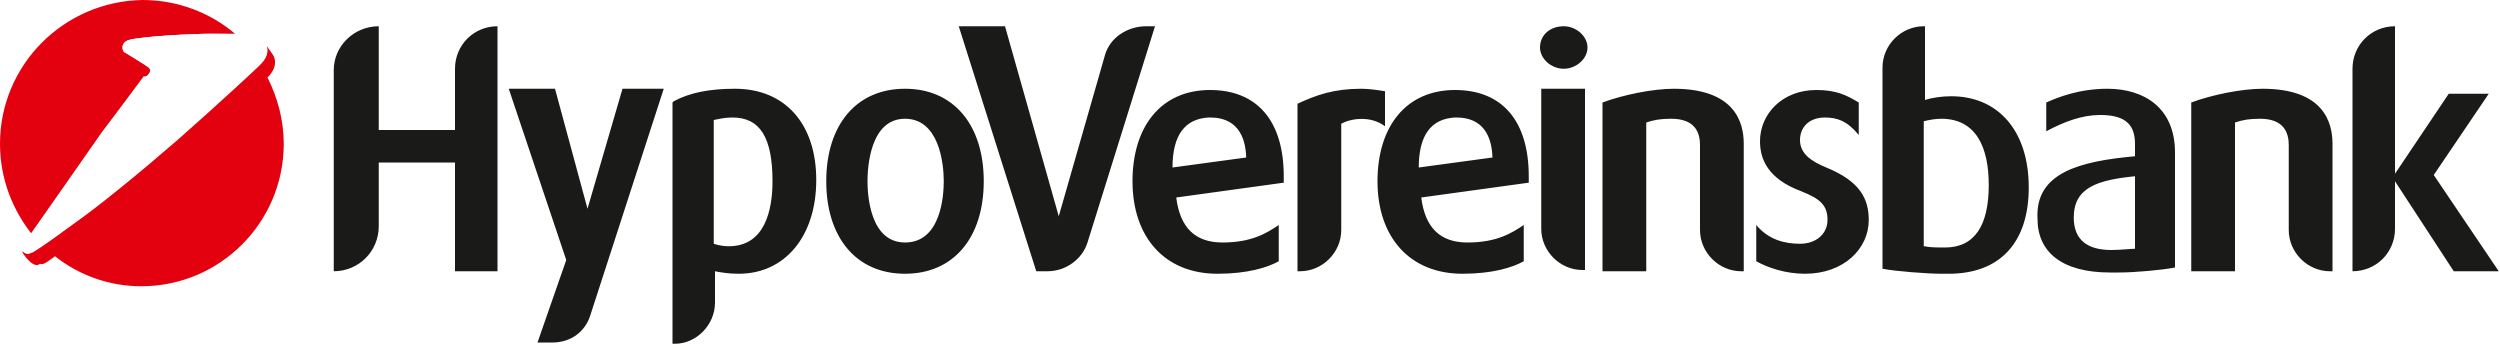 <svg version="1.1" xmlns="http://www.w3.org/2000/svg" xmlns:xlink="http://www.w3.org/1999/xlink" width="200" height="28" xml:space="preserve"><defs><symbol id="hvb-logo" viewBox="0 0 200 28">
						<path fill="#1A1A18" d="M39.8,21.7h-3.4V13h-6.1v5.1c0,2-1.6,3.6-3.6,3.6V5.6c0-1.9,1.6-3.5,3.6-3.5h0v8.3h6.1V5.5 c0-1.9,1.5-3.4,3.4-3.4h0V21.7zM49.8,7.1h3.3l-5.9,18.2c-0.4,1.2-1.5,2.1-3,2.1H43l2.3-6.6L40.7,7.1h3.7l2.6,9.6L49.8,7.1zM65.3,14.4c0,4.5-2.5,7.5-6.2,7.5c-0.8,0-1.4-0.1-1.9-0.2v2.5c0,1.8-1.5,3.3-3.2,3.3h-0.2V8.2l0.1-0.1 c1.3-0.7,2.9-1,4.9-1C62.8,7.1,65.3,9.9,65.3,14.4zM61.8,14.5c0-3.5-1-5.1-3.2-5.1c-0.6,0-1,0.1-1.5,0.2v9.9 c0.3,0.1,0.7,0.2,1.2,0.2C61.2,19.7,61.8,16.8,61.8,14.5zM78.7,14.5c0,4.5-2.4,7.4-6.3,7.4s-6.3-2.9-6.3-7.4c0-4.5,2.4-7.4,6.3-7.4C76.3,7.1,78.7,10,78.7,14.5zM75.5,14.5c0-1.5-0.4-5-3.1-5c-2.8,0-3,3.9-3,5c0,1.1,0.2,4.9,3,4.9C75.3,19.4,75.5,15.6,75.5,14.5zM92.4,2.1L87,19.4c-0.4,1.3-1.7,2.3-3.2,2.3h-0.9L76.7,2.1h3.7l4.3,15.2l3.7-12.9c0.4-1.4,1.8-2.3,3.3-2.3 L92.4,2.1zM102.8,14.6l-8.7,1.2c0.3,2.4,1.5,3.6,3.7,3.6c2.4,0,3.6-0.8,4.5-1.4l0,2.9c-0.9,0.5-2.5,1-4.9,1 c-4.2,0-6.8-2.9-6.8-7.4c0-4.4,2.3-7.3,6.2-7.3c3.8,0,5.9,2.5,5.9,6.9V14.6z M99.7,12.6c-0.1-2.9-1.9-3.2-2.9-3.2h-0.1 c-1.9,0.1-2.9,1.4-2.9,4L99.7,12.6zM108.9,7.1c0.6,0,1.3,0.1,1.9,0.2v2.8c-1.2-0.9-2.8-0.6-3.5-0.2v8.5c0,1.8-1.5,3.3-3.3,3.3h-0.2V8.3 C105.3,7.6,106.7,7.1,108.9,7.1zM122.4,14.6l-8.7,1.2c0.3,2.4,1.5,3.6,3.7,3.6c2.4,0,3.6-0.8,4.5-1.4v2.9c-0.9,0.5-2.5,1-4.9,1 c-4.2,0-6.8-2.9-6.8-7.4c0-4.4,2.3-7.3,6.2-7.3c3.8,0,5.9,2.5,5.9,6.9V14.6z M119.4,12.6c-0.1-2.9-1.9-3.2-2.9-3.2h-0.1 c-1.9,0.1-2.9,1.4-2.9,4L119.4,12.6zM127,3.8c0,0.9-0.9,1.7-1.9,1.7c-1,0-1.9-0.8-1.9-1.7c0-1,0.8-1.7,1.9-1.7C126.1,2.1,127,2.9,127,3.8z M126.8,7.1v14.5h-0.2c-1.8,0-3.3-1.5-3.3-3.3V7.1L126.8,7.1zM133.9,7.1c4.9,0,5.6,2.7,5.6,4.4v10.2h-0.2c-1.8,0-3.3-1.5-3.3-3.3v-6.8c0-1-0.4-2.1-2.3-2.1 c-0.9,0-1.4,0.1-2,0.3c0,0.2,0,11.9,0,11.9h-3.5V8.2C129.8,7.6,132.2,7.1,133.9,7.1zM149.5,17.6c0,2.3-2,4.3-5.1,4.3c-1.6,0-3-0.5-3.9-1V18c1,1.2,2.3,1.5,3.5,1.5c1.3,0,2.2-0.8,2.2-1.9 c0-1.2-0.6-1.7-2.1-2.3c-2.7-1-3.3-2.6-3.3-4c0-2.2,1.8-4.1,4.5-4.1c1.6,0,2.4,0.4,3.4,1v2.6c-0.9-1.1-1.7-1.4-2.7-1.4 c-1.3,0-2,0.8-2,1.8c0,1.1,0.9,1.7,2.1,2.2C148.8,14.5,149.5,15.9,149.5,17.6zM154,2.1V8c0.6-0.2,1.4-0.3,2.1-0.3c3.7,0,6.2,2.7,6.2,7.3c0,4.4-2.3,6.9-6.4,6.9h-0.6 c-1.1,0-3.7-0.2-4.7-0.4V5.4c0-1.8,1.5-3.3,3.3-3.3H154z M154,19.7c0.3,0.1,1.1,0.1,1.6,0.1c2.4,0,3.5-1.8,3.5-5 c0-3-1-5.3-3.8-5.3c-0.5,0-1,0.1-1.4,0.2V19.7zM170.8,12.5v-1c0-1.8-1.1-2.3-2.8-2.3c-1.4,0-2.8,0.5-4.3,1.3V8.2c0.9-0.4,2.6-1.1,4.9-1.1 c2.9,0,5.4,1.5,5.4,5.1v9.2c-1,0.2-3.2,0.4-4.5,0.4h-0.7c-3.8,0-5.8-1.6-5.8-4.3C162.8,13.8,166.4,12.9,170.8,12.5z M170.8,14.1 c-3,0.3-4.9,0.9-4.9,3.3c0,1.8,1.1,2.6,3,2.6c0.7,0,1.6-0.1,1.9-0.1V14.1zM181,7.1c4.9,0,5.6,2.7,5.6,4.4v10.2h-0.2c-1.8,0-3.3-1.5-3.3-3.3v-6.8c0-1-0.4-2.1-2.3-2.1 c-0.9,0-1.4,0.1-2,0.3c0,0.2,0,11.9,0,11.9h-3.5V8.2C176.9,7.6,179.3,7.1,181,7.1zM191.6,18.3c0,1.9-1.5,3.4-3.4,3.4h0V5.5c0-1.9,1.5-3.4,3.4-3.4h0v11.8l4.3-6.4h3.2l-4.4,6.5l5.2,7.7h-3.6 l-4.7-7.2V18.3z"></path>
						<path fill="#E3000F" d="M11.9,6C11.9,5.9,11.9,5.9,11.9,6c0.2-0.3,0.1-0.5,0-0.6C11.8,5.3,10,4.2,10,4.2C9.9,4.2,9.8,4,9.8,3.8 c0-0.3,0.2-0.5,0.5-0.6c1.1-0.3,5.1-0.5,6.5-0.5c0.5,0,1.3,0,2,0l0,0c-2-1.7-4.6-2.7-7.4-2.7C5.1,0.1,0,5.2,0,11.5 c0,2.8,1,5.3,2.6,7.3v0c1.4-2.1,5-7.1,5.7-8.2c0.9-1.2,2.9-3.8,3.3-4.3l0,0L11.9,6zM4.4,20.5c1.9,1.5,4.3,2.4,6.9,2.4c6.3,0,11.4-5.1,11.4-11.4c0-1.9-0.5-3.7-1.3-5.3l0,0 c0.4-0.4,0.8-1,0.5-1.7c-0.1-0.2-0.5-0.7-0.6-0.9l0,0c0.3,0.8-0.3,1.4-0.7,1.7c-0.2,0.2-3.1,2.9-6.5,5.9c-3,2.6-6.3,5.3-8.3,6.7 c-2.7,2-3.3,2.3-3.3,2.3c-0.1,0-0.2,0.1-0.3,0.1c-0.2,0-0.3-0.1-0.4-0.2l0,0c0,0,0,0.1,0,0.1c0.3,0.5,0.8,1,1.1,1 c0.1,0,0.2,0,0.3-0.1C3.4,21.2,3.6,21.1,4.4,20.5L4.4,20.5z"></path>
						<path fill="#FFFFFF" d="M11.9,5.9c0.2-0.3,0.1-0.4,0-0.5C11.8,5.3,10,4.2,10,4.2C9.9,4.2,9.8,4,9.8,3.8c0-0.3,0.2-0.5,0.5-0.6 c1.1-0.3,5.1-0.5,6.5-0.5c0.6,0,1.9,0,2.7,0.1c0.9,0.1,1.6,0.3,1.8,0.7c0.3,0.9-0.2,1.4-0.6,1.8c-0.2,0.2-3.1,2.9-6.5,5.9c-3,2.6-6.3,5.3-8.3,6.7c-2.7,2-3.3,2.3-3.3,2.3c-0.1,0-0.2,0.1-0.3,0.1c-0.3,0-0.5-0.2-0.5-0.5c0-0.1,0-0.2,0.1-0.3c0,0,5.4-7.7,6.3-9c1-1.3,3.3-4.4,3.3-4.4S11.7,6.2,11.9,5.9z"></path>
					</symbol></defs>
					<symbol id="hvb-logo" viewBox="0 0 200 28">
						<path fill="#1A1A18" d="M39.8,21.7h-3.4V13h-6.1v5.1c0,2-1.6,3.6-3.6,3.6V5.6c0-1.9,1.6-3.5,3.6-3.5h0v8.3h6.1V5.5 c0-1.9,1.5-3.4,3.4-3.4h0V21.7zM49.8,7.1h3.3l-5.9,18.2c-0.4,1.2-1.5,2.1-3,2.1H43l2.3-6.6L40.7,7.1h3.7l2.6,9.6L49.8,7.1zM65.3,14.4c0,4.5-2.5,7.5-6.2,7.5c-0.8,0-1.4-0.1-1.9-0.2v2.5c0,1.8-1.5,3.3-3.2,3.3h-0.2V8.2l0.1-0.1 c1.3-0.7,2.9-1,4.9-1C62.8,7.1,65.3,9.9,65.3,14.4zM61.8,14.5c0-3.5-1-5.1-3.2-5.1c-0.6,0-1,0.1-1.5,0.2v9.9 c0.3,0.1,0.7,0.2,1.2,0.2C61.2,19.7,61.8,16.8,61.8,14.5zM78.7,14.5c0,4.5-2.4,7.4-6.3,7.4s-6.3-2.9-6.3-7.4c0-4.5,2.4-7.4,6.3-7.4C76.3,7.1,78.7,10,78.7,14.5zM75.5,14.5c0-1.5-0.4-5-3.1-5c-2.8,0-3,3.9-3,5c0,1.1,0.2,4.9,3,4.9C75.3,19.4,75.5,15.6,75.5,14.5zM92.4,2.1L87,19.4c-0.4,1.3-1.7,2.3-3.2,2.3h-0.9L76.7,2.1h3.7l4.3,15.2l3.7-12.9c0.4-1.4,1.8-2.3,3.3-2.3 L92.4,2.1zM102.8,14.6l-8.7,1.2c0.3,2.4,1.5,3.6,3.7,3.6c2.4,0,3.6-0.8,4.5-1.4l0,2.9c-0.9,0.5-2.5,1-4.9,1 c-4.2,0-6.8-2.9-6.8-7.4c0-4.4,2.3-7.3,6.2-7.3c3.8,0,5.9,2.5,5.9,6.9V14.6z M99.7,12.6c-0.1-2.9-1.9-3.2-2.9-3.2h-0.1 c-1.9,0.1-2.9,1.4-2.9,4L99.7,12.6zM108.9,7.1c0.6,0,1.3,0.1,1.9,0.2v2.8c-1.2-0.9-2.8-0.6-3.5-0.2v8.5c0,1.8-1.5,3.3-3.3,3.3h-0.2V8.3 C105.3,7.6,106.7,7.1,108.9,7.1zM122.4,14.6l-8.7,1.2c0.3,2.4,1.5,3.6,3.7,3.6c2.4,0,3.6-0.8,4.5-1.4v2.9c-0.9,0.5-2.5,1-4.9,1 c-4.2,0-6.8-2.9-6.8-7.4c0-4.4,2.3-7.3,6.2-7.3c3.8,0,5.9,2.5,5.9,6.9V14.6z M119.4,12.6c-0.1-2.9-1.9-3.2-2.9-3.2h-0.1 c-1.9,0.1-2.9,1.4-2.9,4L119.4,12.6zM127,3.8c0,0.9-0.9,1.7-1.9,1.7c-1,0-1.9-0.8-1.9-1.7c0-1,0.8-1.7,1.9-1.7C126.1,2.1,127,2.9,127,3.8z M126.8,7.1v14.5h-0.2c-1.8,0-3.3-1.5-3.3-3.3V7.1L126.8,7.1zM133.9,7.1c4.9,0,5.6,2.7,5.6,4.4v10.2h-0.2c-1.8,0-3.3-1.5-3.3-3.3v-6.8c0-1-0.4-2.1-2.3-2.1 c-0.9,0-1.4,0.1-2,0.3c0,0.2,0,11.9,0,11.9h-3.5V8.2C129.8,7.6,132.2,7.1,133.9,7.1zM149.5,17.6c0,2.3-2,4.3-5.1,4.3c-1.6,0-3-0.5-3.9-1V18c1,1.2,2.3,1.5,3.5,1.5c1.3,0,2.2-0.8,2.2-1.9 c0-1.2-0.6-1.7-2.1-2.3c-2.7-1-3.3-2.6-3.3-4c0-2.2,1.8-4.1,4.5-4.1c1.6,0,2.4,0.4,3.4,1v2.6c-0.9-1.1-1.7-1.4-2.7-1.4 c-1.3,0-2,0.8-2,1.8c0,1.1,0.9,1.7,2.1,2.2C148.8,14.5,149.5,15.9,149.5,17.6zM154,2.1V8c0.6-0.2,1.4-0.3,2.1-0.3c3.7,0,6.2,2.7,6.2,7.3c0,4.4-2.3,6.9-6.4,6.9h-0.6 c-1.1,0-3.7-0.2-4.7-0.4V5.4c0-1.8,1.5-3.3,3.3-3.3H154z M154,19.7c0.3,0.1,1.1,0.1,1.6,0.1c2.4,0,3.5-1.8,3.5-5 c0-3-1-5.3-3.8-5.3c-0.5,0-1,0.1-1.4,0.2V19.7zM170.8,12.5v-1c0-1.8-1.1-2.3-2.8-2.3c-1.4,0-2.8,0.5-4.3,1.3V8.2c0.9-0.4,2.6-1.1,4.9-1.1 c2.9,0,5.4,1.5,5.4,5.1v9.2c-1,0.2-3.2,0.4-4.5,0.4h-0.7c-3.8,0-5.8-1.6-5.8-4.3C162.8,13.8,166.4,12.9,170.8,12.5z M170.8,14.1 c-3,0.3-4.9,0.9-4.9,3.3c0,1.8,1.1,2.6,3,2.6c0.7,0,1.6-0.1,1.9-0.1V14.1zM181,7.1c4.9,0,5.6,2.7,5.6,4.4v10.2h-0.2c-1.8,0-3.3-1.5-3.3-3.3v-6.8c0-1-0.4-2.1-2.3-2.1 c-0.9,0-1.4,0.1-2,0.3c0,0.2,0,11.9,0,11.9h-3.5V8.2C176.9,7.6,179.3,7.1,181,7.1zM191.6,18.3c0,1.9-1.5,3.4-3.4,3.4h0V5.5c0-1.9,1.5-3.4,3.4-3.4h0v11.8l4.3-6.4h3.2l-4.4,6.5l5.2,7.7h-3.6 l-4.7-7.2V18.3z"></path>
						<path fill="#E3000F" d="M11.9,6C11.9,5.9,11.9,5.9,11.9,6c0.2-0.3,0.1-0.5,0-0.6C11.8,5.3,10,4.2,10,4.2C9.9,4.2,9.8,4,9.8,3.8 c0-0.3,0.2-0.5,0.5-0.6c1.1-0.3,5.1-0.5,6.5-0.5c0.5,0,1.3,0,2,0l0,0c-2-1.7-4.6-2.7-7.4-2.7C5.1,0.1,0,5.2,0,11.5 c0,2.8,1,5.3,2.6,7.3v0c1.4-2.1,5-7.1,5.7-8.2c0.9-1.2,2.9-3.8,3.3-4.3l0,0L11.9,6zM4.4,20.5c1.9,1.5,4.3,2.4,6.9,2.4c6.3,0,11.4-5.1,11.4-11.4c0-1.9-0.5-3.7-1.3-5.3l0,0 c0.4-0.4,0.8-1,0.5-1.7c-0.1-0.2-0.5-0.7-0.6-0.9l0,0c0.3,0.8-0.3,1.4-0.7,1.7c-0.2,0.2-3.1,2.9-6.5,5.9c-3,2.6-6.3,5.3-8.3,6.7 c-2.7,2-3.3,2.3-3.3,2.3c-0.1,0-0.2,0.1-0.3,0.1c-0.2,0-0.3-0.1-0.4-0.2l0,0c0,0,0,0.1,0,0.1c0.3,0.5,0.8,1,1.1,1 c0.1,0,0.2,0,0.3-0.1C3.4,21.2,3.6,21.1,4.4,20.5L4.4,20.5z"></path>
						<path fill="#FFFFFF" d="M11.9,5.9c0.2-0.3,0.1-0.4,0-0.5C11.8,5.3,10,4.2,10,4.2C9.9,4.2,9.8,4,9.8,3.8c0-0.3,0.2-0.5,0.5-0.6 c1.1-0.3,5.1-0.5,6.5-0.5c0.6,0,1.9,0,2.7,0.1c0.9,0.1,1.6,0.3,1.8,0.7c0.3,0.9-0.2,1.4-0.6,1.8c-0.2,0.2-3.1,2.9-6.5,5.9c-3,2.6-6.3,5.3-8.3,6.7c-2.7,2-3.3,2.3-3.3,2.3c-0.1,0-0.2,0.1-0.3,0.1c-0.3,0-0.5-0.2-0.5-0.5c0-0.1,0-0.2,0.1-0.3c0,0,5.4-7.7,6.3-9c1-1.3,3.3-4.4,3.3-4.4S11.7,6.2,11.9,5.9z"></path>
					</symbol>
					<use xlink:href="#hvb-logo"></use>
				</svg>